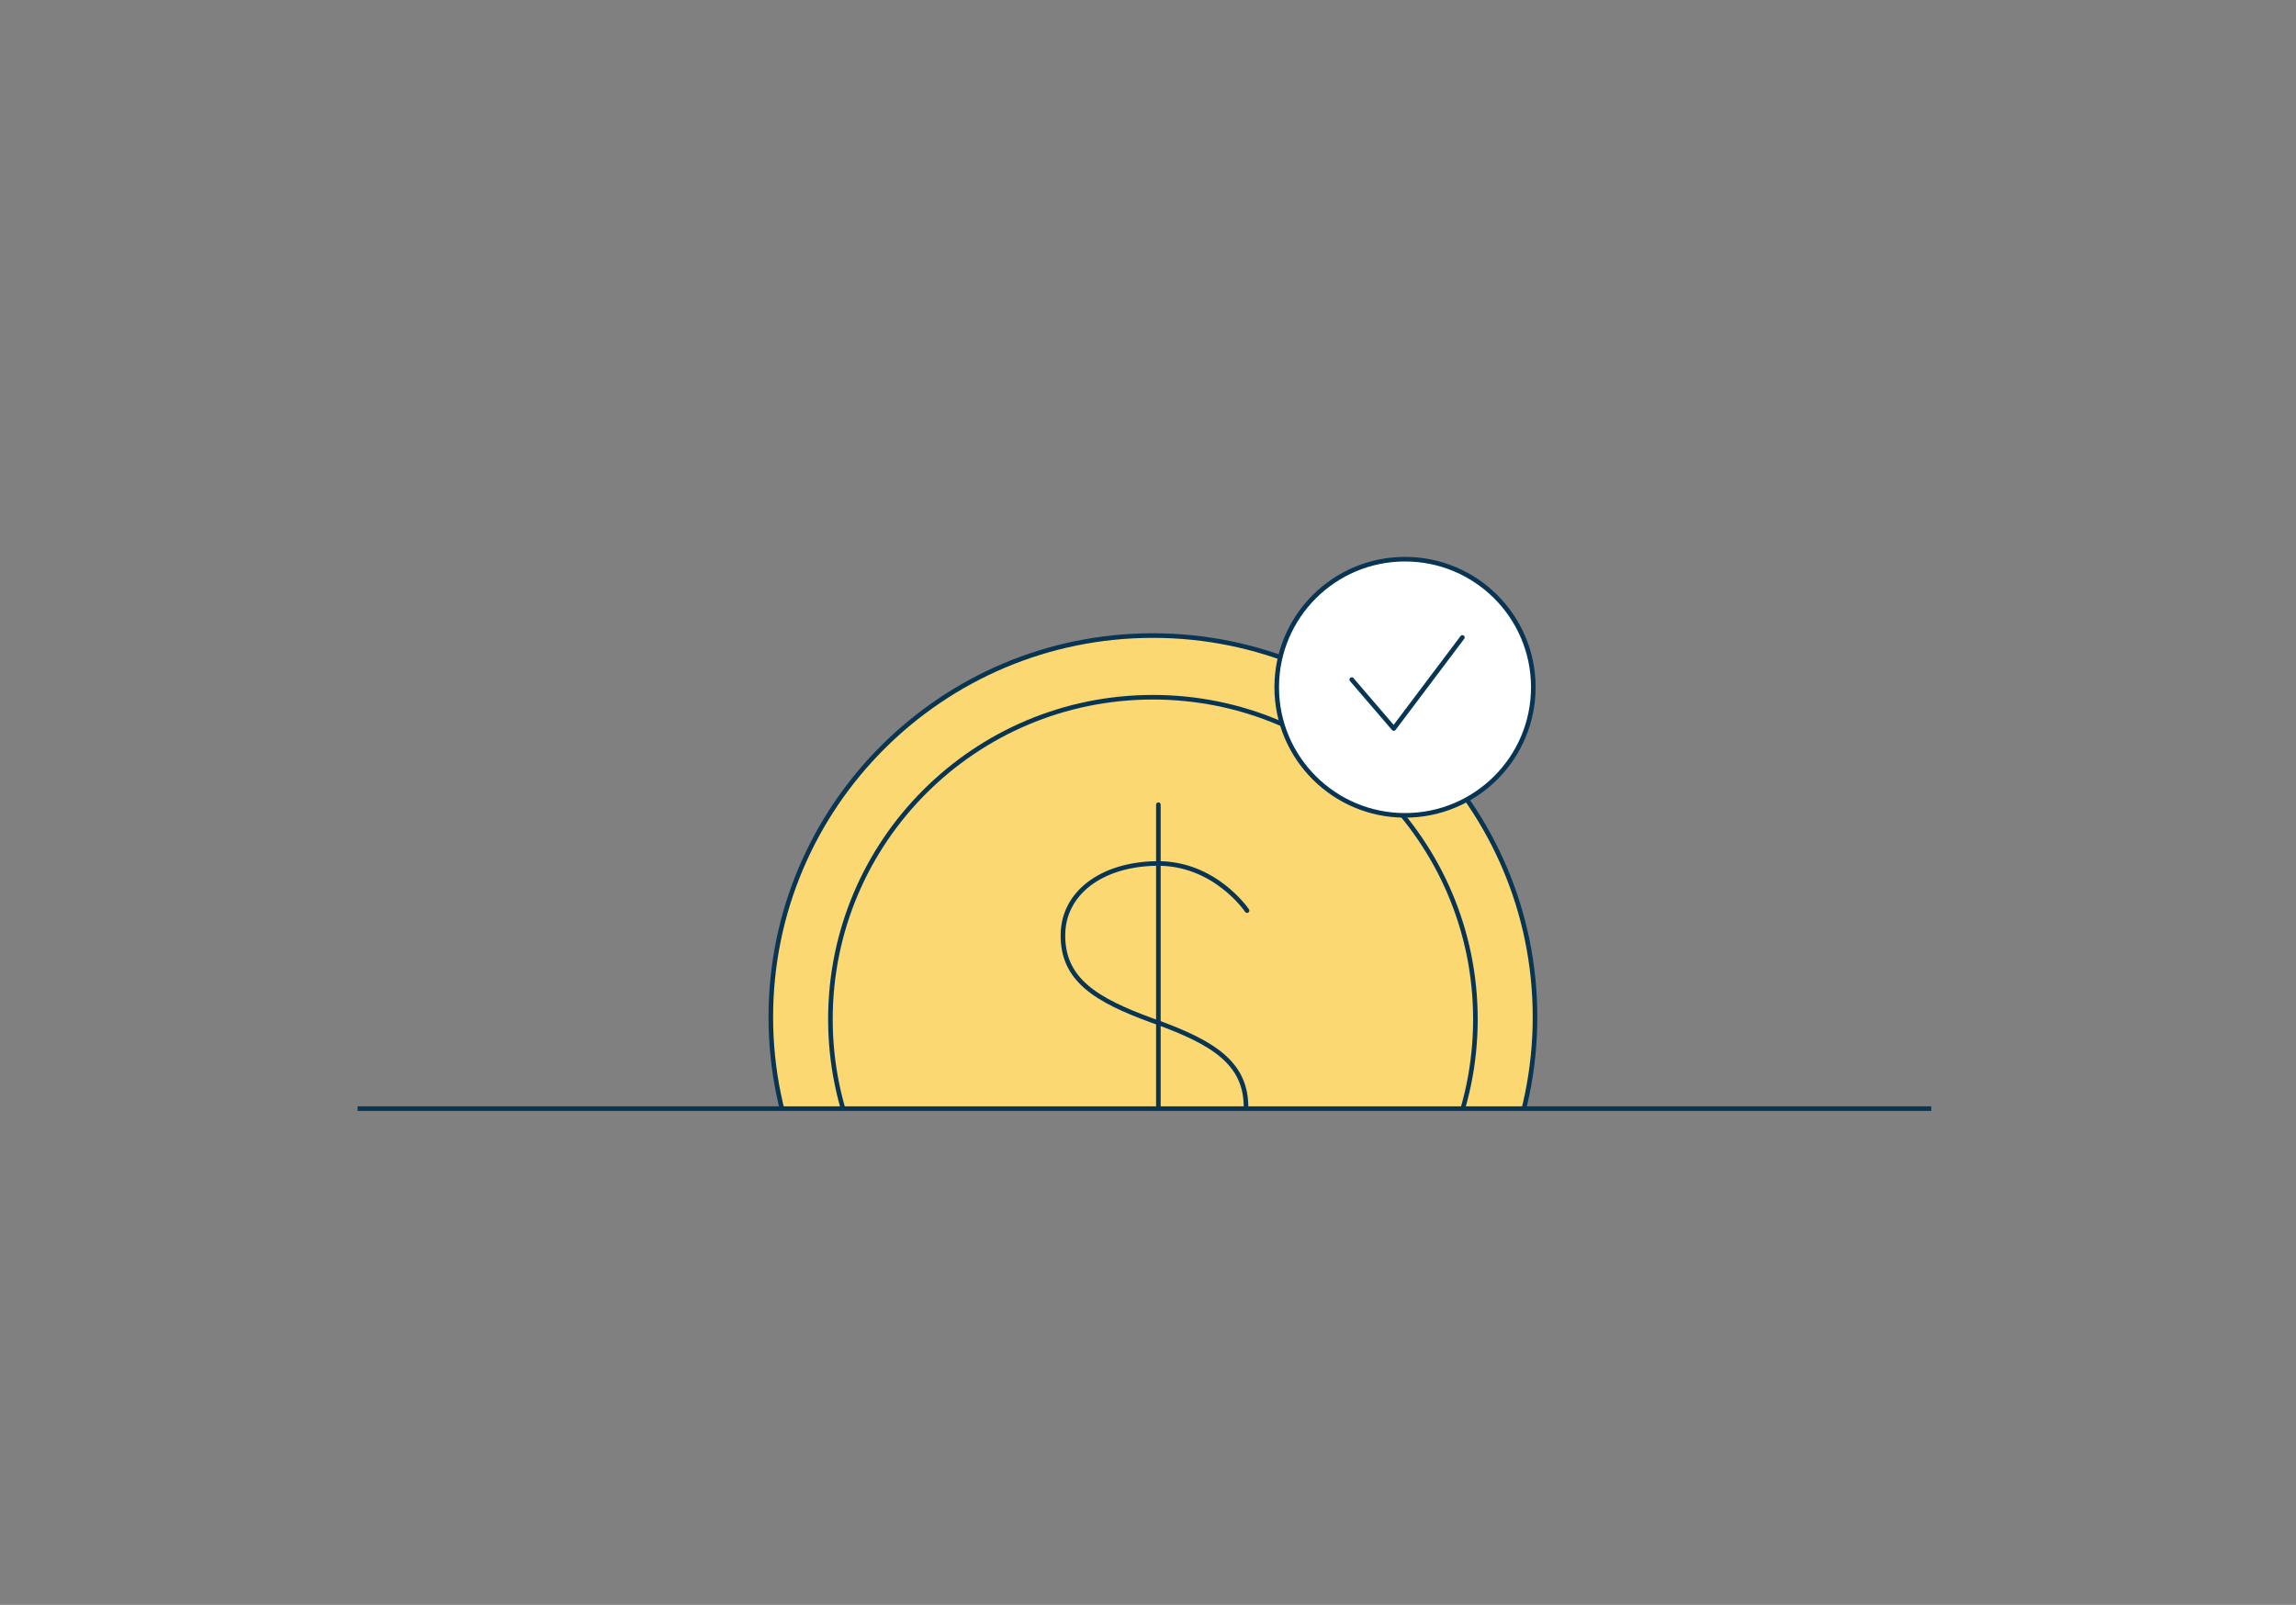 <?xml version="1.0" encoding="UTF-8"?><svg id="Layer_1" xmlns="http://www.w3.org/2000/svg" xmlns:xlink="http://www.w3.org/1999/xlink" viewBox="0 0 500 349.57"><rect x="0" y="0" width="500" height="349.57" fill="#808080" stroke="none"/><defs><style>.cls-1,.cls-2,.cls-3{fill:none;}.cls-4{fill:#fcd873;}.cls-4,.cls-5,.cls-2{stroke-linejoin:round;}.cls-4,.cls-5,.cls-2,.cls-6,.cls-3{stroke:#083553;}.cls-4,.cls-5,.cls-2,.cls-3{stroke-linecap:round;}.cls-5,.cls-6{fill:#fff;}.cls-7{clip-path:url(#clippath);}.cls-3{fill-rule:evenodd;stroke-miterlimit:10;}</style><clipPath id="clippath"><path class="cls-1" d="m112.27,131.28c-3.55,0-6.39,1.51-6.39,3.41v103.12c0,1.89,2.84,3.41,6.39,3.41h273.92c3.55,0,6.39-1.51,6.39-3.41v-103.12c0-1.89-2.84-3.41-6.39-3.41H112.27Z"/></clipPath></defs><g class="cls-7"><path class="cls-4" d="m251.07,304.64c45.95,0,83.21-37.21,83.21-83.1s-37.25-83.1-83.21-83.1-83.21,37.21-83.21,83.1,37.25,83.1,83.21,83.1Z"/><polyline class="cls-3" points="255.17 166.18 255.17 183.49 255.17 275.3"/><path class="cls-3" d="m227.58,250.67s8.35,12.51,23.6,12.17c14.16-.31,23.67-7.72,23.89-18.18.25-11.92-8.74-17.1-22.9-22.32l-1.43-.49c-14.16-5.22-23.15-10.39-22.9-22.32.22-10.46,9.74-17.86,23.89-18.18,15.25-.34,23.6,12.17,23.6,12.17"/><path class="cls-4" d="m251.07,292.15c38.79,0,70.23-31.4,70.23-70.14s-31.44-70.14-70.23-70.14-70.23,31.4-70.23,70.14,31.44,70.14,70.23,70.14Z"/><polyline class="cls-3" points="252.26 175.28 252.26 189.89 252.26 267.38"/><path class="cls-3" d="m231.25,246.59s7.05,10.56,19.92,10.27c11.95-.26,19.98-6.51,20.17-15.34.21-10.06-7.38-14.43-19.33-18.84l-1.2-.42c-11.95-4.4-19.54-8.77-19.33-18.84.18-8.83,8.22-15.08,20.17-15.34,12.87-.28,19.92,10.27,19.92,10.27"/></g><path class="cls-6" d="m420.58,241.48H77.87"/><path class="cls-5" d="m305.97,177.6c15.43,0,27.94-12.49,27.94-27.9s-12.51-27.9-27.94-27.9-27.94,12.49-27.94,27.9,12.51,27.9,27.94,27.9Z"/><path class="cls-2" d="m294.37,148.03l9.15,10.66,14.94-19.84"/></svg>